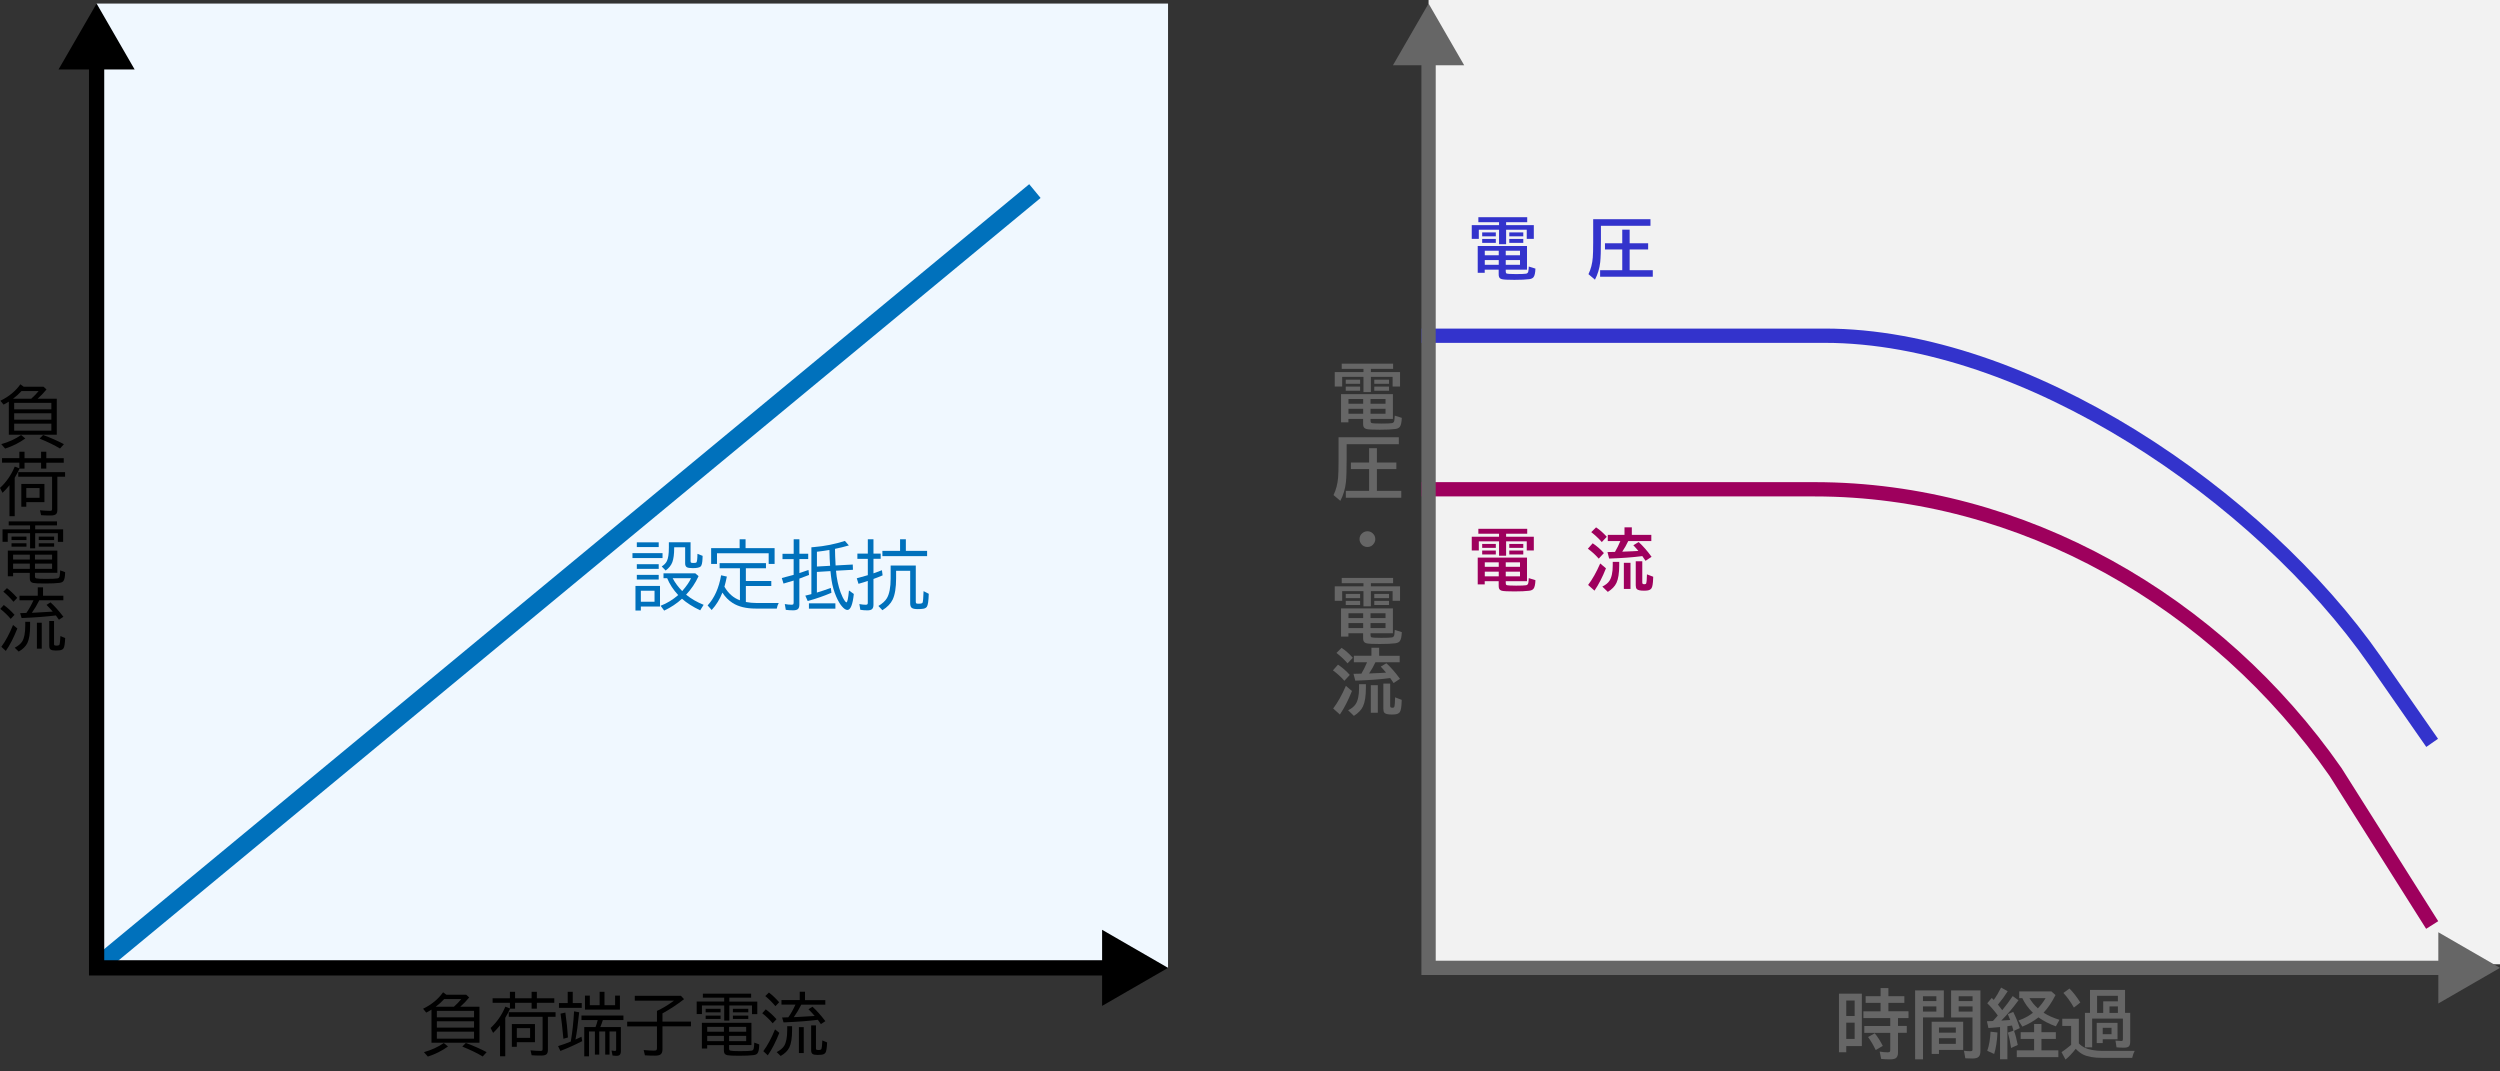 <?xml version="1.0" encoding="UTF-8"?>
<svg xmlns="http://www.w3.org/2000/svg" viewBox="0 0 700 300">
  <rect x="0" y="0" width="700" height="300" fill="#333333" stroke="none"/>
  <defs>
    <style>
      .cls-1 {
        fill: #666;
      }

      .cls-1, .cls-2, .cls-3, .cls-4, .cls-5, .cls-6, .cls-7 {
        stroke-width: 0px;
      }

      .cls-2 {
        fill: #0071bc;
      }

      .cls-4 {
        fill: #f0f8ff;
      }

      .cls-5 {
        fill: #33c;
      }

      .cls-8 {
        stroke: #0071bc;
        stroke-width: 5px;
      }

      .cls-8, .cls-9, .cls-10, .cls-11, .cls-12 {
        fill: none;
        stroke-miterlimit: 10;
      }

      .cls-6 {
        fill: #9e005d;
      }

      .cls-9 {
        stroke: #000;
        stroke-width: 4.27px;
      }

      .cls-10 {
        stroke: #666;
      }

      .cls-10, .cls-11, .cls-12 {
        stroke-width: 4px;
      }

      .cls-11 {
        stroke: #33c;
      }

      .cls-7 {
        fill: #f2f2f2;
      }

      .cls-12 {
        stroke: #9e005d;
      }
    </style>
  </defs>
  <g id="_青" data-name="青">
    <rect class="cls-4" x="27.05" y="1" width="300" height="270"/>
    <rect class="cls-7" x="400" width="300" height="270"/>
  </g>
  <g id="_黒" data-name="黒">
    <g>
      <line class="cls-8" x1="28.55" y1="269.5" x2="289.77" y2="53.5"/>
      <g>
        <path class="cls-2" d="M177.09,154.88h8.42v1.38h-8.42v-1.38ZM184.8,164.06v5.77h-5.36v1.12h-1.51v-6.89h6.87ZM178.31,151.86h6.13v1.32h-6.13v-1.32ZM178.31,157.97h6.13v1.32h-6.13v-1.32ZM178.31,160.97h6.13v1.3h-6.13v-1.3ZM179.44,165.4v3.09h3.83v-3.09h-3.83ZM192.11,166.51c1.41,1.15,3.05,2.09,4.91,2.84l-.97,1.54c-2.08-.99-3.77-2.07-5.09-3.24-1.45,1.33-3.11,2.43-4.99,3.32l-1-1.36c1.74-.66,3.38-1.66,4.93-2.99-1.37-1.47-2.4-3.04-3.09-4.72h-1.03v-1.36h8.92l.9.78c-.89,1.94-2.05,3.67-3.5,5.2ZM187.27,151.84h6.09v5.27c0,.23.04.37.13.42.11.07.34.1.69.1.43,0,.69-.04.79-.12.2-.16.3-.97.32-2.44l1.44.57c0,.16-.01.38-.02.64-.04,1.25-.21,2.03-.52,2.33-.31.31-1.05.47-2.21.47-.85,0-1.42-.09-1.7-.28-.29-.19-.44-.53-.44-1.03v-4.53h-3.07v.18c0,1.72-.17,3.04-.51,3.97-.33.89-.95,1.67-1.88,2.36l-1.1-1.14c.69-.44,1.17-.94,1.44-1.5.38-.75.56-2,.56-3.75v-1.53ZM191.02,165.5c1.23-1.42,2.05-2.62,2.47-3.61h-5.15c.71,1.33,1.6,2.53,2.68,3.61Z"/>
        <path class="cls-2" d="M208.85,168.56c.98.18,1.97.28,2.98.28h6.21c-.27.49-.45,1.01-.54,1.56h-5.91c-2.65,0-4.81-.52-6.46-1.57-1.13-.72-2.09-1.69-2.86-2.9-.71,1.83-1.71,3.45-3,4.87l-1.14-1.28c1.91-2.08,3.17-4.9,3.78-8.44l1.61.36c-.21,1.03-.43,1.97-.68,2.84,1.1,1.89,2.55,3.16,4.34,3.8v-8.96h-5.69v-1.45h12.98v1.45h-5.63v3.56h7.12v1.4h-7.12v4.48ZM208.76,153.48h8.13v4.43h-1.66v-3h-14.47v3h-1.64v-4.43h7.98v-2.48h1.66v2.48Z"/>
        <path class="cls-2" d="M222.23,155.05v-4.05h1.6v4.05h2.47v1.49h-2.47v3.92c.68-.21,1.53-.5,2.55-.87l.15,1.4c-.92.37-1.83.71-2.71,1.02v7.29c0,.6-.14,1.02-.43,1.26-.26.22-.71.33-1.34.33-.76,0-1.44-.05-2.03-.14l-.28-1.62c.66.13,1.3.19,1.92.19.27,0,.44-.06.5-.19.04-.09.06-.21.06-.37v-6.2c-.08.02-.18.05-.31.09-.61.2-1.45.45-2.53.75l-.48-1.56c1.16-.29,2.27-.58,3.32-.88v-4.41h-3.12v-1.49h3.12ZM227.2,153.24c.17-.01.41-.03.73-.06,3-.25,5.88-.83,8.64-1.72l1.11,1.26c-1.32.39-2.61.71-3.88.96,0,1.22.07,2.77.17,4.65l4.8-.26.06,1.47-4.75.26c.19,2.21.62,4.24,1.28,6.06.37,1.01.77,1.82,1.21,2.42.18.25.33.38.43.38.27,0,.5-1.11.71-3.33l1.36.98c-.31,2.99-.92,4.48-1.8,4.48-.44,0-.94-.33-1.51-.99-.58-.67-1.12-1.59-1.62-2.76-.62-1.43-1.05-2.95-1.3-4.57-.12-.8-.23-1.65-.31-2.56l-3.8.23v5.78c1.05-.31,2.36-.74,3.91-1.3l.16,1.36c-2.04.88-4.25,1.65-6.64,2.31l-.67-1.51c.72-.17,1.29-.31,1.7-.42v-13.1ZM226.5,168.93h7.41v1.49h-7.41v-1.49ZM232.24,153.99c-.95.17-2.12.34-3.5.5v4.14l3.69-.21c-.09-1.09-.15-2.57-.19-4.44Z"/>
        <path class="cls-2" d="M242.99,155v-4.01h1.58v4.01h2.02v1.47h-2.02v4.07c.8-.27,1.59-.57,2.37-.88l.19,1.44c-.9.39-1.76.73-2.56,1.01v7.2c0,.59-.13,1-.4,1.24-.25.23-.69.35-1.3.35-.69,0-1.35-.05-1.98-.16l-.27-1.6c.71.13,1.31.19,1.78.19.27,0,.43-.05.49-.15.06-.08.09-.21.09-.39v-6.13c-.73.26-1.6.53-2.6.81l-.48-1.55c1.28-.34,2.31-.63,3.09-.87v-4.57h-2.92v-1.47h2.92ZM256.42,158.37v10.1c0,.27.06.43.18.49.1.05.3.08.59.08.65,0,1.02-.09,1.12-.27.14-.27.23-1.35.29-3.25l1.45.74c-.05,1.99-.23,3.2-.53,3.63-.21.29-.53.48-.97.55-.43.08-.95.11-1.57.11-.77,0-1.32-.1-1.63-.31-.33-.21-.5-.65-.5-1.3v-9.12h-3.94v2.1c0,2.65-.33,4.63-.97,5.97-.55,1.13-1.5,2.12-2.87,2.97l-1.12-1.19c1.11-.66,1.9-1.38,2.37-2.16.7-1.18,1.06-3.02,1.06-5.53v-3.63h7.05ZM253.64,154.25h5.95v1.47h-12.52v-1.47h4.95v-3.25h1.62v3.25Z"/>
      </g>
      <g>
        <polyline class="cls-9" points="311.71 271 27.05 271 27.05 16.33"/>
        <polygon class="cls-3" points="308.59 260.34 327.05 271 308.59 281.65 308.59 260.34"/>
        <polygon class="cls-3" points="37.7 19.45 27.05 1 16.39 19.45 37.7 19.45"/>
      </g>
      <g>
        <path class="cls-3" d="M128.88,281.89h5.37v10.08h-13.43v-9.27c-.44.28-.93.56-1.47.83l-.89-1.08c2.38-1.16,4.24-2.69,5.6-4.61l.94.69h5.55l.82.76c-.79.96-1.61,1.82-2.49,2.59ZM118.71,294.6c2.12-.6,3.97-1.45,5.55-2.55l1.18.96c-1.7,1.23-3.58,2.17-5.65,2.83l-1.08-1.23ZM127.09,281.89c.84-.75,1.53-1.47,2.07-2.15h-4.79c-.67.75-1.47,1.47-2.38,2.15h5.09ZM122.32,283.05v1.8h10.41v-1.8h-10.41ZM122.32,285.95v1.78h10.41v-1.78h-10.41ZM122.32,288.86v1.96h10.41v-1.96h-10.41ZM135.15,295.81c-1.53-.93-3.44-1.85-5.71-2.77l1-1.01c2.15.79,4.09,1.65,5.82,2.57l-1.1,1.21Z"/>
        <path class="cls-3" d="M142.77,279.51v-1.8h1.45v1.8h4.63v-1.8h1.47v1.8h4.88v1.27h-4.88v1.65h-1.47v-1.65h-4.63v1.65h-1.39c-.42.9-.88,1.75-1.36,2.57v10.75h-1.46v-8.67c-.04.06-.09.12-.15.19-.54.67-1.14,1.32-1.79,1.94l-.71-1.38c1.76-1.61,3.14-3.6,4.13-5.96l1.29.5v-1.59h-4.85v-1.27h4.85ZM153.41,284.71v9.24c0,.53-.1.91-.3,1.15-.25.31-.77.46-1.58.46-1.11,0-2-.03-2.67-.09l-.31-1.37c1.04.1,1.98.16,2.8.16.27,0,.44-.05.5-.15.06-.08.08-.22.08-.43v-8.97h-9.48v-1.29h13.11v1.29h-2.16ZM149.79,286.73v5.09h-5.08v1.29h-1.39v-6.38h6.48ZM144.71,287.87v2.74h3.72v-2.74h-3.72Z"/>
        <path class="cls-3" d="M159.82,291.62c.43-2.48.74-5.29.92-8.44l1.43.26c-.33,3.27-.67,5.81-1.04,7.63.55-.23,1.11-.49,1.69-.78l.19,1.23c-2.07,1.06-4.1,1.98-6.1,2.74l-.65-1.35c1.32-.41,2.51-.84,3.56-1.28ZM160.37,280.86h2.52v1.35h-6.38v-1.35h2.45v-3.15h1.41v3.15ZM157.75,290.85c-.3-3.22-.57-5.57-.8-7.03l1.35-.3c.36,2.51.6,4.83.72,6.97l-1.27.36ZM168.1,287.57h5.75v6.69c0,.5-.1.86-.3,1.07-.18.2-.48.3-.89.3-.37,0-.75-.03-1.15-.09l-.28-1.39c.43.08.75.12.96.12.22,0,.33-.14.33-.42v-5.04h-1.85v6.48h-1.21v-6.48h-1.67v6.48h-1.22v-6.48h-1.65v6.96h-1.33v-8.19h3.16c.23-.59.43-1.24.61-1.96h-4.55v-1.27h11.75v1.27h-5.77c-.19.63-.42,1.28-.71,1.96ZM169.26,281.46h2.97v-2.7h1.35v3.92h-9.79v-3.92h1.36v2.7h2.75v-3.76h1.36v3.76Z"/>
        <path class="cls-3" d="M185.49,283.72v2.33h7.98v1.33h-7.98v6.49c0,.66-.19,1.12-.56,1.39-.29.21-.8.32-1.52.32-1.12,0-2.06-.03-2.83-.09l-.35-1.48c1.16.1,2.1.16,2.8.16.39,0,.64-.04.74-.12.12-.09.18-.28.18-.58v-6.07h-8.34v-1.33h8.34v-3.02c1.53-.69,3.12-1.65,4.77-2.87h-10.98v-1.36h12.92l.87.95c-1.93,1.5-3.94,2.83-6.04,3.98Z"/>
        <path class="cls-3" d="M202.77,280.44v-1.09h-5.97v-1.12h13.52v1.12h-6.11v1.09h7.83v3.52h-1.48v-2.43h-6.35v4.24h-1.43v-4.24h-6.24v2.41h-1.47v-3.5h7.71ZM204.14,292.64v.93c0,.33.12.54.34.6.36.1,1.25.15,2.68.15,1.79,0,2.89-.05,3.31-.14.32-.06.51-.28.58-.65.07-.35.12-.88.15-1.6l1.39.51c-.02,1.28-.19,2.12-.51,2.51-.22.26-.58.42-1.09.48-.92.12-2.25.18-4,.18s-2.84-.05-3.29-.15c-.47-.09-.77-.31-.9-.65-.07-.19-.11-.44-.11-.74v-1.44h-4.68v.96h-1.48v-7.2h13.87v6.23h-6.27ZM197.58,282.47h4.18v.98h-4.18v-.98ZM197.58,284.36h4.18v.95h-4.18v-.95ZM202.7,287.53h-4.68v1.36h4.68v-1.36ZM202.7,290.04h-4.68v1.48h4.68v-1.48ZM204.14,287.53v1.36h4.79v-1.36h-4.79ZM204.14,290.04v1.48h4.79v-1.48h-4.79ZM205.21,282.47h4.31v.98h-4.31v-.98ZM205.21,284.36h4.31v.95h-4.31v-.95Z"/>
        <path class="cls-3" d="M216.35,286.52c-.84-1-1.81-1.94-2.92-2.81l.98-1.09c1.07.78,2.07,1.7,3.01,2.76l-1.07,1.14ZM213.73,294.33c1.17-1.59,2.27-3.63,3.28-6.11l1.2.98c-1,2.53-2.07,4.63-3.23,6.29l-1.25-1.16ZM217.13,281.73c-.92-1.08-1.86-2.03-2.85-2.83l1.01-.99c.91.67,1.87,1.58,2.88,2.72l-1.05,1.1ZM220.42,287.33h1.36v1.16c0,2.15-.26,3.75-.77,4.8-.45.92-1.26,1.72-2.42,2.38l-1.12-1.08c.98-.51,1.68-1.09,2.09-1.74.57-.92.86-2.38.86-4.4v-1.12ZM225.41,280.04h5.68v1.27h-6.74l-.1.19c-.55,1.11-1.21,2.21-1.98,3.3l.76-.03c1.3-.05,3-.15,5.08-.3-.51-.61-1.09-1.24-1.74-1.88l1.12-.71c1.11,1,2.32,2.35,3.61,4.04l-1.25.83c-.31-.46-.6-.86-.86-1.21-2.57.33-5.77.58-9.6.73l-.4-1.37c1.06-.03,1.64-.05,1.74-.06.69-.96,1.35-2.14,2-3.55h-3.92v-1.27h5.11v-2.34h1.48v2.34ZM223.69,287.6h1.36v7.25h-1.36v-7.25ZM227.13,287.11h1.34v6.48c0,.17.05.28.15.33.1.06.31.08.6.08.46,0,.73-.11.8-.34.09-.32.16-.97.21-1.94l.03-.4,1.33.56c-.06,1.57-.22,2.54-.47,2.89-.21.3-.56.49-1.06.55-.3.04-.67.06-1.1.06-.71,0-1.18-.09-1.44-.27-.27-.19-.4-.54-.4-1.05v-6.95Z"/>
      </g>
      <g>
        <path class="cls-3" d="M10.53,111.65h5.37v10.08H2.47v-9.27c-.44.28-.93.56-1.47.83l-.89-1.08c2.38-1.16,4.24-2.69,5.6-4.61l.94.69h5.55l.82.76c-.79.96-1.61,1.82-2.49,2.59ZM.36,124.36c2.12-.6,3.97-1.45,5.55-2.55l1.18.96c-1.7,1.23-3.58,2.17-5.65,2.83l-1.08-1.23ZM8.74,111.65c.84-.75,1.53-1.47,2.07-2.15h-4.79c-.67.75-1.47,1.47-2.38,2.15h5.09ZM3.97,112.81v1.8h10.41v-1.8H3.97ZM3.97,115.72v1.78h10.41v-1.78H3.97ZM3.97,118.62v1.96h10.41v-1.96H3.97ZM16.79,125.58c-1.53-.93-3.44-1.85-5.71-2.77l1-1.01c2.15.79,4.09,1.65,5.82,2.57l-1.1,1.22Z"/>
        <path class="cls-3" d="M5.42,128.29v-1.8h1.45v1.8h4.63v-1.8h1.47v1.8h4.88v1.27h-4.88v1.65h-1.47v-1.65h-4.63v1.65h-1.39c-.42.9-.88,1.75-1.36,2.57v10.75h-1.47v-8.67c-.04.06-.09.12-.15.19-.54.67-1.13,1.32-1.79,1.94l-.71-1.38c1.76-1.61,3.14-3.6,4.13-5.97l1.29.5v-1.59H.57v-1.27h4.85ZM16.06,133.49v9.24c0,.53-.1.91-.3,1.15-.25.31-.77.46-1.58.46-1.11,0-2-.03-2.67-.09l-.31-1.37c1.04.1,1.98.16,2.8.16.27,0,.44-.05.5-.15.06-.08.08-.22.08-.43v-8.97H5.11v-1.29h13.11v1.29h-2.16ZM12.44,135.51v5.09h-5.08v1.29h-1.39v-6.38h6.48ZM7.36,136.65v2.74h3.72v-2.74h-3.72Z"/>
        <path class="cls-3" d="M8.41,148.21v-1.09H2.44v-1.12h13.52v1.12h-6.11v1.09h7.83v3.52h-1.48v-2.43h-6.35v4.24h-1.43v-4.24H2.17v2.41H.71v-3.5h7.71ZM9.79,160.41v.93c0,.33.11.54.34.6.36.1,1.25.15,2.68.15,1.79,0,2.89-.05,3.31-.14.32-.06.51-.28.58-.65.07-.35.12-.88.15-1.6l1.39.51c-.02,1.28-.19,2.12-.51,2.51-.22.26-.58.42-1.09.48-.92.12-2.25.18-4,.18s-2.84-.05-3.29-.15c-.47-.09-.77-.31-.9-.65-.07-.19-.11-.44-.11-.74v-1.44H3.67v.96h-1.48v-7.2h13.87v6.23h-6.27ZM3.23,150.24h4.18v.98H3.23v-.98ZM3.23,152.12h4.18v.95H3.23v-.95ZM8.35,155.3H3.67v1.36h4.68v-1.36ZM8.35,157.8H3.67v1.48h4.68v-1.48ZM9.79,155.3v1.36h4.79v-1.36h-4.79ZM9.79,157.8v1.48h4.79v-1.48h-4.79ZM10.85,150.24h4.31v.98h-4.31v-.98ZM10.85,152.12h4.31v.95h-4.31v-.95Z"/>
        <path class="cls-3" d="M3,173.29c-.84-1-1.82-1.94-2.92-2.81l.98-1.08c1.07.78,2.07,1.7,3.01,2.75l-1.07,1.14ZM.38,181.1c1.17-1.59,2.27-3.63,3.28-6.11l1.2.98c-1,2.53-2.07,4.63-3.23,6.29l-1.25-1.16ZM3.78,168.5c-.92-1.08-1.86-2.03-2.85-2.83l1.01-.99c.91.67,1.87,1.58,2.89,2.72l-1.05,1.1ZM7.07,174.1h1.36v1.16c0,2.15-.26,3.75-.77,4.8-.45.92-1.26,1.72-2.42,2.38l-1.12-1.08c.98-.51,1.68-1.09,2.09-1.74.58-.92.86-2.38.86-4.4v-1.12ZM12.06,166.81h5.68v1.27h-6.74l-.1.2c-.55,1.11-1.21,2.21-1.98,3.3l.76-.03c1.3-.05,3-.15,5.08-.3-.51-.61-1.09-1.24-1.74-1.88l1.12-.71c1.11,1,2.32,2.35,3.61,4.04l-1.25.83c-.32-.46-.6-.86-.86-1.21-2.57.33-5.77.58-9.6.73l-.4-1.37c1.06-.03,1.64-.05,1.74-.06.69-.96,1.35-2.14,2-3.55h-3.92v-1.27h5.11v-2.34h1.48v2.34ZM10.33,174.37h1.36v7.25h-1.36v-7.25ZM13.78,173.88h1.35v6.48c0,.17.05.28.15.33.1.06.31.08.6.08.46,0,.73-.11.8-.34.09-.32.16-.97.21-1.94l.03-.4,1.33.56c-.06,1.57-.22,2.54-.47,2.89-.21.3-.56.49-1.06.55-.3.04-.67.06-1.09.06-.71,0-1.18-.09-1.44-.27-.27-.19-.4-.54-.4-1.05v-6.95Z"/>
      </g>
    </g>
    <g>
      <path class="cls-1" d="M381.77,104.17v-.88h-6.09v-1.46h14.39v1.46h-6.22v.88h8.16v4.05h-2.08v-2.7h-6.08v4.26h-2.08v-4.26h-5.96v2.7h-2.08v-4.05h8.04ZM383.75,117.29v.56c0,.31.08.5.25.58.25.11,1.18.17,2.78.17,1.5,0,2.49-.04,2.96-.12.38-.06.6-.31.67-.73.06-.35.1-.81.13-1.37l1.96.62c-.04,1.25-.23,2.09-.56,2.52-.25.33-.67.52-1.28.6-1,.13-2.45.2-4.35.2s-3.22-.06-3.7-.2c-.44-.12-.72-.35-.84-.71-.06-.2-.1-.45-.1-.76v-1.34h-4.12v.94h-2.06v-7.9h14.52v6.96h-6.28ZM376.81,106.31h4.02v1.16h-4.02v-1.16ZM376.81,108.24h4.02v1.16h-4.02v-1.16ZM381.69,111.72h-4.12v1.33h4.12v-1.33ZM381.69,114.46h-4.12v1.39h4.12v-1.39ZM383.75,111.72v1.33h4.2v-1.33h-4.2ZM383.75,114.46v1.39h4.2v-1.39h-4.2ZM384.8,106.31h4.13v1.16h-4.13v-1.16ZM384.8,108.24h4.13v1.16h-4.13v-1.16Z"/>
      <path class="cls-1" d="M377.06,124.36v4.14c0,3.13-.07,5.33-.21,6.58-.21,1.86-.73,3.58-1.55,5.16l-1.91-1.62c.71-1.48,1.14-3.12,1.28-4.93.08-.9.12-2.37.12-4.38v-6.88h16.88v1.94h-14.61ZM383.35,129.5v-4.01h2.18v4.01h5.45v1.84h-5.45v6.1h6.83v1.92h-15.53v-1.92h6.52v-6.1h-5.1v-1.84h5.1Z"/>
      <path class="cls-1" d="M382.89,148.75c.51,0,.97.17,1.38.51.54.44.81,1.01.81,1.7,0,.42-.12.82-.36,1.18-.44.68-1.05,1.02-1.86,1.02-.35,0-.69-.08-1.01-.25-.25-.13-.47-.3-.64-.52-.36-.42-.54-.9-.54-1.44,0-.76.32-1.35.95-1.8.38-.26.8-.39,1.27-.39Z"/>
      <path class="cls-1" d="M381.77,164.17v-.88h-6.09v-1.46h14.39v1.46h-6.22v.88h8.16v4.05h-2.08v-2.7h-6.08v4.26h-2.08v-4.26h-5.96v2.7h-2.08v-4.05h8.04ZM383.75,177.29v.56c0,.31.08.5.25.58.25.11,1.18.17,2.78.17,1.5,0,2.49-.04,2.96-.12.38-.06.6-.31.67-.73.06-.35.1-.81.13-1.37l1.96.62c-.04,1.25-.23,2.09-.56,2.52-.25.33-.67.52-1.28.6-1,.13-2.45.2-4.35.2s-3.22-.06-3.7-.2c-.44-.12-.72-.36-.84-.71-.06-.2-.1-.45-.1-.76v-1.34h-4.12v.94h-2.06v-7.9h14.52v6.96h-6.28ZM376.81,166.31h4.02v1.16h-4.02v-1.16ZM376.81,168.24h4.02v1.16h-4.02v-1.16ZM381.69,171.72h-4.12v1.33h4.12v-1.33ZM381.69,174.46h-4.12v1.39h4.12v-1.39ZM383.75,171.72v1.33h4.2v-1.33h-4.2ZM383.75,174.46v1.39h4.2v-1.39h-4.2ZM384.8,166.31h4.13v1.16h-4.13v-1.16ZM384.8,168.24h4.13v1.16h-4.13v-1.16Z"/>
      <path class="cls-1" d="M376.42,190.62c-.94-1.08-2.01-2.05-3.2-2.92l1.42-1.6c1.23.82,2.33,1.78,3.3,2.88l-1.51,1.64ZM373.29,198.38c1.25-1.65,2.44-3.76,3.56-6.34l1.7,1.44c-1.04,2.6-2.16,4.79-3.38,6.58l-1.88-1.68ZM377.32,185.74c-.95-1.08-1.99-2.05-3.11-2.92l1.43-1.42c1.1.72,2.15,1.65,3.15,2.78l-1.47,1.55ZM380.54,191.58h1.91v1.04c0,2.29-.27,4-.81,5.16-.47,1.01-1.32,1.89-2.55,2.66l-1.62-1.57c.96-.47,1.65-1.03,2.08-1.67.66-.97.99-2.5.99-4.6v-1.02ZM386.17,183.62h5.74v1.82h-6.8c-.49,1.07-1.08,2.12-1.77,3.13,1.67-.06,2.77-.11,3.29-.14l1.46-.09c-.36-.46-.86-1.03-1.48-1.69l1.58-.94c1.31,1.21,2.58,2.66,3.8,4.36l-1.78,1.18c-.25-.38-.57-.84-.96-1.4l-.19.03c-2.66.35-5.86.58-9.58.7l-.5-1.91c.25,0,.99-.02,2.21-.05.58-.97,1.11-2.04,1.59-3.19h-3.7v-1.82h4.92v-2.24h2.16v2.24ZM383.83,191.86h1.96v7.71h-1.96v-7.71ZM387.33,191.4h1.92v6.26c0,.22.06.37.18.43.1.05.27.08.52.08s.4-.09.46-.27c.12-.34.19-1.22.22-2.64l1.85.7c0,.21-.01.38-.02.48-.04,1.54-.21,2.51-.5,2.92-.23.33-.6.54-1.1.63-.33.05-.71.08-1.16.08-1.09,0-1.78-.17-2.07-.5-.2-.23-.29-.59-.29-1.09v-7.08Z"/>
    </g>
    <g>
      <path class="cls-1" d="M521.32,278.24v14.65h-4.37v1.74h-2.04v-16.4h6.41ZM516.95,280.15v4.33h2.35v-4.33h-2.35ZM516.95,286.34v4.57h2.35v-4.57h-2.35ZM526.57,278.93v-2.27h2.18v2.27h4.47v1.87h-4.47v2.36h5.63v1.89h-2.94v2.21h2.46v1.93h-2.46v5.55c0,.75-.21,1.27-.62,1.55-.33.22-.89.33-1.67.33-.95,0-1.76-.04-2.42-.13l-.42-2.05c.81.14,1.56.21,2.27.21.32,0,.52-.07.6-.21.06-.1.09-.25.09-.47v-4.77h-7.26v-1.93h7.26v-2.21h-7.52v-1.89h4.81v-2.36h-4.18v-1.87h4.18ZM525.2,294.01c-.69-1.42-1.41-2.64-2.14-3.64l1.87-1.05c.81.98,1.56,2.16,2.25,3.53l-1.97,1.16Z"/>
      <path class="cls-1" d="M544.27,277.31v7.57h-5.83v11.74h-2.21v-19.31h8.04ZM538.43,278.95v1.34h3.75v-1.34h-3.75ZM538.43,281.8v1.44h3.75v-1.44h-3.75ZM549.69,286.07v7.91h-6.78v1.13h-2.04v-9.03h8.82ZM542.91,287.69v1.45h4.72v-1.45h-4.72ZM542.91,290.69v1.6h4.72v-1.6h-4.72ZM554.52,277.31v16.91c0,.73-.14,1.26-.41,1.59-.31.38-.92.57-1.85.57-.56,0-1.22-.02-1.97-.06l-.38-2.1c.7.08,1.3.12,1.81.12.29,0,.46-.06.52-.18.04-.08.06-.23.06-.44v-8.84h-5.99v-7.57h8.19ZM548.43,278.95v1.34h3.89v-1.34h-3.89ZM548.43,281.8v1.44h3.89v-1.44h-3.89Z"/>
      <path class="cls-1" d="M559.39,284.36c-.89-1.25-1.88-2.4-2.96-3.46l1.26-1.47c.14.14.29.28.43.42l.13.13c.75-1.05,1.43-2.2,2.06-3.46l1.85,1.03c-.77,1.23-1.68,2.48-2.74,3.74.53.66.94,1.18,1.21,1.56,1.05-1.27,2.02-2.59,2.93-3.95l1.62,1.17c-1.55,2.14-3.16,4.04-4.82,5.7,1.03-.06,1.86-.12,2.49-.18-.23-.62-.44-1.16-.66-1.63l1.52-.62c.77,1.56,1.38,3.07,1.83,4.53l-1.61.76c.38,1.03.73,2.35,1.04,3.95l-1.86.86c-.23-1.58-.53-3.01-.92-4.31l1.57-.54c-.01-.07-.03-.14-.05-.22-.09-.36-.21-.76-.35-1.22l-.72.1s-.21.03-.57.08v9.27h-2.06v-9.03l-.25.03c-1,.1-2.01.18-3,.25l-.42-1.91.69-.02c.31-.01.65-.03,1-.04.42-.44.87-.95,1.36-1.53ZM556.43,294.22c.53-1.48.83-3.26.92-5.35l1.94.23c-.11,2.4-.42,4.4-.92,6.01l-1.94-.88ZM569.55,289.02v-2.3h2.06v2.3h4.03v1.89h-4.03v3.19h4.73v1.89h-11.64v-1.89h4.85v-3.19h-3.76v-1.89h3.76ZM572.19,283.55c1.29.83,2.78,1.49,4.46,1.99l-1.01,1.83c-1.76-.62-3.38-1.45-4.88-2.5-1.29,1.02-2.79,1.88-4.5,2.58l-1.08-1.7c1.07-.39,1.94-.79,2.62-1.2.42-.25.89-.57,1.42-.97-1.31-1.28-2.3-2.65-2.97-4.1h-.87v-1.89h9l1.16,1.03c-1.01,2-2.13,3.64-3.35,4.94ZM570.6,282.34c.79-.81,1.52-1.77,2.17-2.87h-4.53c.62,1.06,1.41,2.02,2.36,2.87Z"/>
      <path class="cls-1" d="M582.07,292.16c.51.52,1.12.95,1.84,1.29.44.21,1.06.39,1.86.54.94.17,1.89.26,2.84.26h9.1c-.27.48-.51,1.13-.7,1.95h-8.44c-2.26,0-4.02-.31-5.27-.92-.68-.33-1.38-.87-2.1-1.61-.94,1.22-1.9,2.23-2.86,3.01l-1.11-2.07c.88-.59,1.77-1.28,2.69-2.05v-5.3h-2.48v-2.02h4.64v6.92ZM580.69,282.12c-.93-1.63-1.91-3-2.94-4.09l1.7-1.24c1.05,1.05,2.06,2.35,3.04,3.91l-1.8,1.43ZM594.42,285.21h-8.62v8.04h-2.02v-9.64h1.42v-6.43h9.81v6.43h1.45v8c0,.62-.11,1.05-.32,1.31-.23.29-.71.43-1.45.43-.8,0-1.49-.03-2.06-.1l-.3-1.89.31.03c.65.06,1.09.09,1.33.09s.37-.08.41-.23c.02-.07.03-.16.03-.28v-5.77ZM592.91,286.4v4.6h-4.15v1.05h-1.68v-5.65h5.83ZM588.9,283.62v-3.24h4.11v-1.55h-5.83v4.79h1.72ZM588.76,287.79v1.79h2.47v-1.79h-2.47ZM593.01,283.62v-1.82h-2.35v1.82h2.35Z"/>
    </g>
    <path class="cls-11" d="M398,94h112.91c56.38,0,121.87,44.73,154.09,91l16,23"/>
    <path class="cls-12" d="M398,137h110.07c58.17,0,112.65,31.45,145.9,79.18l27.04,42.82"/>
    <g>
      <polyline class="cls-10" points="685.65 271 400 271 400 15.35"/>
      <polygon class="cls-1" points="682.73 261.03 700 271 682.73 280.97 682.73 261.03"/>
      <polygon class="cls-1" points="409.97 18.27 400 1 390.03 18.27 409.97 18.27"/>
    </g>
    <g>
      <g>
        <path class="cls-6" d="M419.73,150.28v-.83h-5.79v-1.39h13.68v1.39h-5.91v.83h7.76v3.85h-1.98v-2.56h-5.78v4.04h-1.98v-4.04h-5.66v2.56h-1.98v-3.85h7.63ZM421.61,162.74v.53c0,.3.08.48.24.55.24.1,1.12.16,2.64.16,1.43,0,2.37-.04,2.81-.11.36-.06.57-.29.64-.7.05-.33.1-.77.12-1.3l1.86.58c-.04,1.19-.22,1.99-.53,2.39-.24.31-.64.5-1.22.57-.95.12-2.33.19-4.13.19s-3.06-.06-3.52-.19c-.42-.11-.69-.34-.8-.68-.06-.19-.09-.43-.09-.72v-1.27h-3.91v.89h-1.96v-7.51h13.8v6.62h-5.97ZM415.01,152.31h3.82v1.1h-3.82v-1.1ZM415.01,154.15h3.82v1.1h-3.82v-1.1ZM419.65,157.45h-3.91v1.26h3.91v-1.26ZM419.65,160.06h-3.91v1.32h3.91v-1.32ZM421.61,157.45v1.26h3.99v-1.26h-3.99ZM421.61,160.06v1.32h3.99v-1.32h-3.99ZM422.6,152.31h3.92v1.1h-3.92v-1.1ZM422.6,154.15h3.92v1.1h-3.92v-1.1Z"/>
        <path class="cls-6" d="M447.64,156.41c-.9-1.03-1.91-1.95-3.04-2.77l1.35-1.52c1.17.78,2.21,1.69,3.14,2.74l-1.44,1.56ZM444.67,163.79c1.19-1.56,2.32-3.57,3.39-6.02l1.61,1.36c-.98,2.47-2.05,4.55-3.21,6.25l-1.79-1.6ZM448.5,151.77c-.9-1.03-1.89-1.95-2.95-2.77l1.35-1.34c1.04.69,2.04,1.57,3,2.64l-1.4,1.48ZM451.56,157.32h1.82v.99c0,2.17-.26,3.8-.77,4.9-.45.96-1.26,1.8-2.42,2.52l-1.54-1.49c.91-.45,1.57-.97,1.98-1.59.62-.92.94-2.38.94-4.37v-.96ZM456.91,149.76h5.46v1.73h-6.46c-.47,1.02-1.03,2.01-1.68,2.98,1.59-.06,2.63-.11,3.13-.13l1.38-.08c-.35-.44-.82-.97-1.41-1.6l1.5-.89c1.24,1.14,2.45,2.52,3.61,4.14l-1.69,1.12c-.24-.36-.54-.8-.91-1.33l-.18.03c-2.53.33-5.56.55-9.1.67l-.47-1.82c.24,0,.94-.02,2.1-.05.55-.92,1.05-1.93,1.51-3.03h-3.52v-1.73h4.68v-2.12h2.05v2.12ZM454.68,157.59h1.86v7.32h-1.86v-7.32ZM458.01,157.15h1.83v5.95c0,.21.05.35.17.41.09.05.26.07.49.07s.38-.09.44-.26c.11-.32.18-1.16.21-2.5l1.75.67c0,.2-.01.36-.02.46-.04,1.46-.2,2.38-.47,2.77-.22.32-.57.52-1.05.6-.31.05-.68.07-1.1.07-1.03,0-1.69-.16-1.97-.47-.19-.22-.28-.56-.28-1.04v-6.73Z"/>
      </g>
      <g>
        <path class="cls-5" d="M419.73,63.04v-.83h-5.79v-1.39h13.68v1.39h-5.91v.83h7.76v3.85h-1.98v-2.56h-5.78v4.04h-1.98v-4.04h-5.66v2.56h-1.98v-3.85h7.63ZM421.61,75.5v.53c0,.3.08.48.24.55.24.1,1.12.16,2.64.16,1.43,0,2.37-.04,2.81-.11.36-.06.57-.29.64-.7.05-.33.1-.77.12-1.3l1.86.58c-.04,1.19-.22,1.99-.53,2.39-.24.31-.64.5-1.22.57-.95.12-2.33.19-4.13.19s-3.06-.06-3.52-.19c-.42-.11-.69-.34-.8-.68-.06-.19-.09-.43-.09-.72v-1.27h-3.91v.89h-1.96v-7.51h13.8v6.62h-5.97ZM415.01,65.07h3.82v1.1h-3.82v-1.1ZM415.01,66.91h3.82v1.1h-3.82v-1.1ZM419.65,70.21h-3.91v1.26h3.91v-1.26ZM419.65,72.82h-3.91v1.32h3.91v-1.32ZM421.61,70.21v1.26h3.99v-1.26h-3.99ZM421.61,72.82v1.32h3.99v-1.32h-3.99ZM422.6,65.07h3.92v1.1h-3.92v-1.1ZM422.6,66.91h3.92v1.1h-3.92v-1.1Z"/>
        <path class="cls-5" d="M448.26,63.23v3.93c0,2.98-.07,5.06-.2,6.25-.2,1.77-.69,3.4-1.47,4.9l-1.82-1.54c.67-1.4,1.08-2.96,1.21-4.68.07-.86.11-2.25.11-4.17v-6.54h16.04v1.85h-13.88ZM454.23,68.11v-3.81h2.07v3.81h5.18v1.74h-5.18v5.8h6.48v1.83h-14.75v-1.83h6.2v-5.8h-4.84v-1.74h4.84Z"/>
      </g>
    </g>
  </g>
</svg>
